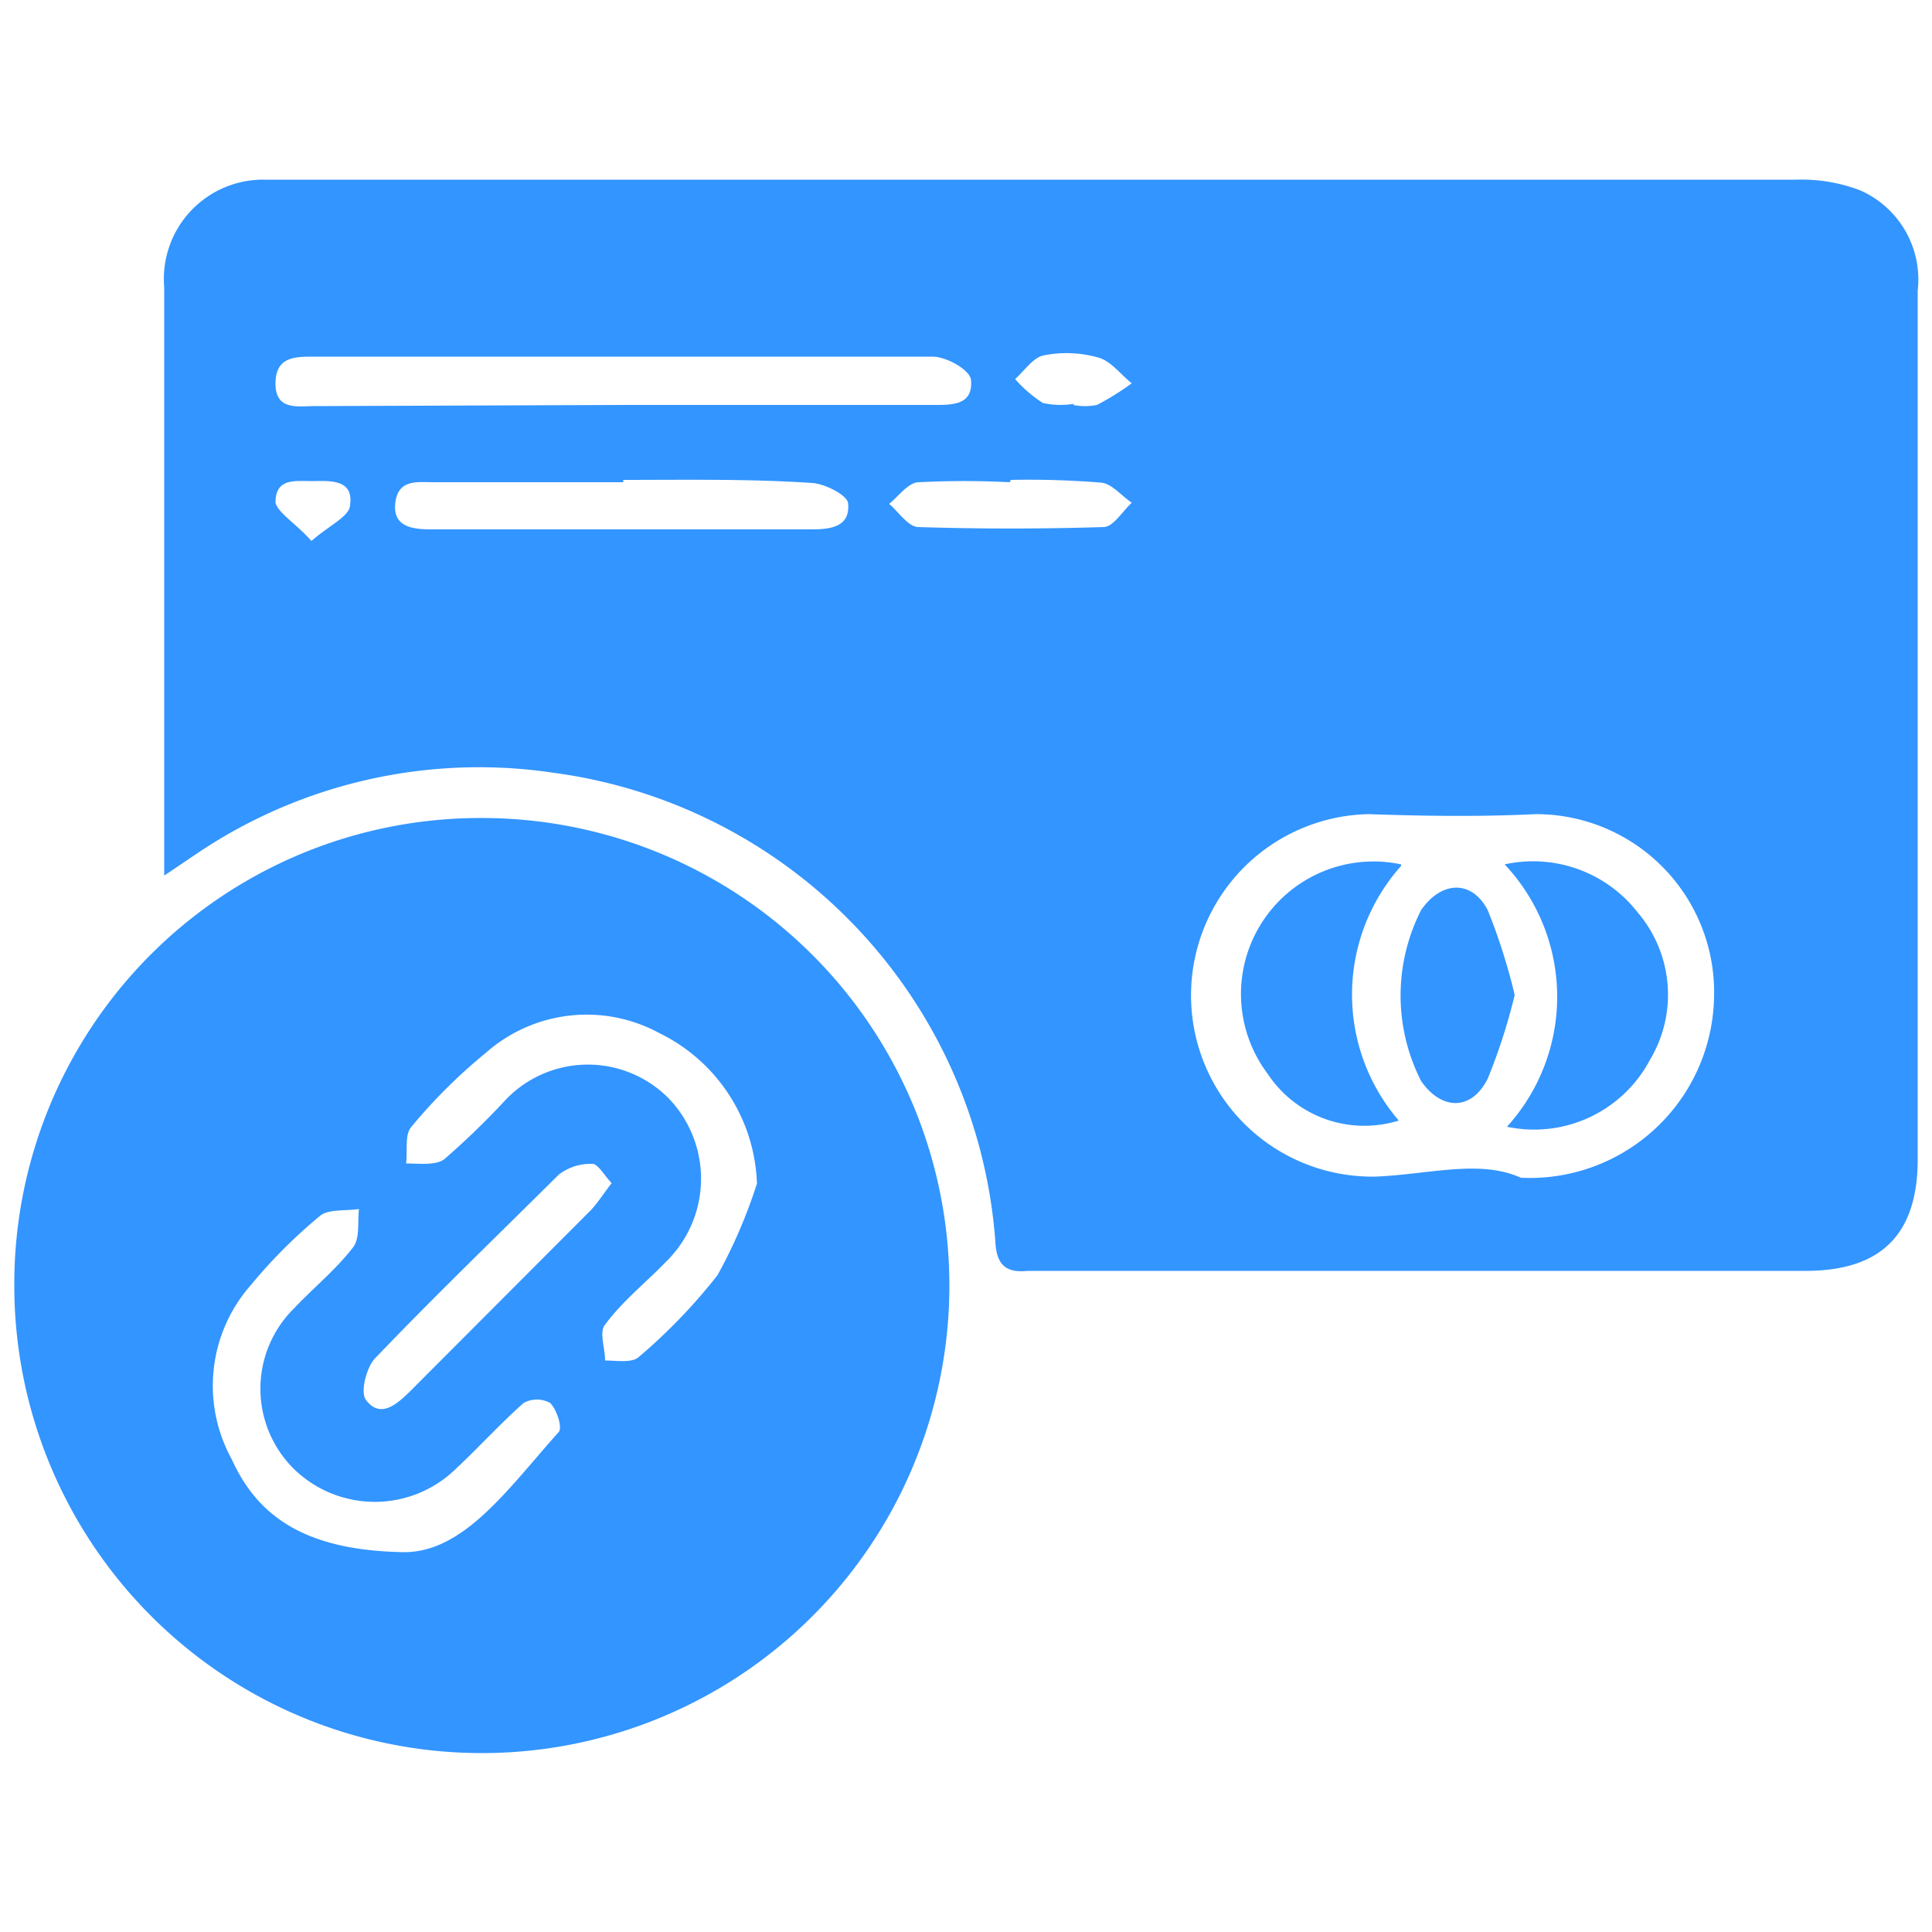 <svg id="Layer_1" data-name="Layer 1" xmlns="http://www.w3.org/2000/svg" viewBox="0 0 50 50"><defs><style>.cls-1{fill:#3395ff;}</style></defs><path class="cls-1" d="M4.25,22.66c0-.37,0-.6,0-.84q0-7.18,0-14.38A2.57,2.57,0,0,1,6.88,4.65h.46q19.56,0,39.14,0a4.25,4.25,0,0,1,1.67.28,2.52,2.52,0,0,1,1.48,2.59c0,7.49,0,15,0,22.48,0,1.94-.94,2.89-2.9,2.89H27.79c-.4,0-.79,0-1.19,0-.57.06-.81-.16-.84-.75A13.22,13.22,0,0,0,14.33,20a13.05,13.05,0,0,0-9.19,2.06Zm35.11,7.82a4.77,4.77,0,0,0,5-4.69,4.61,4.61,0,0,0-4.62-4.72c-1.45.07-2.87.05-4.32,0a4.69,4.69,0,1,0,.19,9.38C37,30.39,38.3,30,39.36,30.48Zm-23.18-20h8c.47,0,1,0,.95-.63,0-.26-.62-.62-1-.62-5.33,0-10.66,0-16,0-.5,0-1,0-1,.7s.58.58,1,.58Zm-.05,2h-4.9c-.42,0-.93-.09-1,.54s.47.68.94.68H21c.49,0,1-.06.95-.66,0-.22-.6-.52-.93-.54C19.4,12.39,17.76,12.42,16.13,12.42Zm10,0a23,23,0,0,0-2.35,0c-.27,0-.52.36-.77.56.25.21.49.59.75.6,1.6.05,3.2.05,4.8,0,.25,0,.49-.41.73-.63-.27-.18-.52-.5-.8-.52A23.19,23.19,0,0,0,26.16,12.42Zm1.64-2a1.59,1.59,0,0,0,.62,0,7.07,7.07,0,0,0,.9-.56c-.29-.23-.55-.59-.88-.67A3,3,0,0,0,27,9.2c-.27.06-.49.4-.73.61a3.49,3.49,0,0,0,.72.62A2.18,2.18,0,0,0,27.8,10.45ZM8.06,14c.48-.42,1-.64,1-.94.09-.63-.47-.62-.93-.61s-1-.11-1,.56C7.2,13.28,7.65,13.54,8.06,14Z"/><path class="cls-1" d="M12.44,21.17A12.1,12.1,0,1,1,.37,33.23,12.06,12.06,0,0,1,12.44,21.17Zm7.15,9.46a4.5,4.5,0,0,0-2.52-3.89,3.94,3.94,0,0,0-4.5.51,14,14,0,0,0-1.93,1.92c-.17.2-.09.62-.13.94.34,0,.78.06,1-.12a20.19,20.19,0,0,0,1.56-1.51,2.94,2.94,0,0,1,4.23-.06,3,3,0,0,1-.06,4.23c-.53.55-1.11,1-1.58,1.63-.16.19,0,.61,0,.93.3,0,.69.07.87-.09A14.49,14.49,0,0,0,18.57,33,13.25,13.25,0,0,0,19.59,30.63Zm-9.13,9.54c1.56,0,2.71-1.67,4-3.11.1-.11-.05-.58-.22-.75a.71.71,0,0,0-.69,0c-.61.54-1.16,1.15-1.76,1.71a3,3,0,0,1-4.18,0,2.92,2.92,0,0,1,0-4.16c.5-.53,1.08-1,1.52-1.57.19-.23.12-.66.16-1-.34.05-.79,0-1,.17a13.31,13.31,0,0,0-1.8,1.8A3.94,3.94,0,0,0,6,37.77C6.7,39.32,8,40.13,10.46,40.17Zm5.37-9.55c-.2-.21-.36-.51-.51-.5a1.35,1.35,0,0,0-.86.28C12.85,32,11.25,33.54,9.7,35.16c-.22.24-.38.87-.23,1.07.37.49.79.12,1.13-.21l4.69-4.7C15.47,31.13,15.61,30.9,15.83,30.62Z"/><path class="cls-1" d="M36.26,22.41A5,5,0,0,0,36.2,29a3,3,0,0,1-3.4-1.22,3.43,3.43,0,0,1,3.46-5.41Z"/><path class="cls-1" d="M38.94,22.37a3.43,3.43,0,0,1,3.44,1.24,3.28,3.28,0,0,1,.32,3.82A3.39,3.39,0,0,1,39,29.16,5,5,0,0,0,38.94,22.37Z"/><path class="cls-1" d="M39.2,25.75a14.91,14.91,0,0,1-.7,2.17c-.42.83-1.19.82-1.72.06a4.87,4.87,0,0,1,0-4.43c.53-.76,1.31-.78,1.72,0A15.18,15.18,0,0,1,39.2,25.75Z"/></svg>